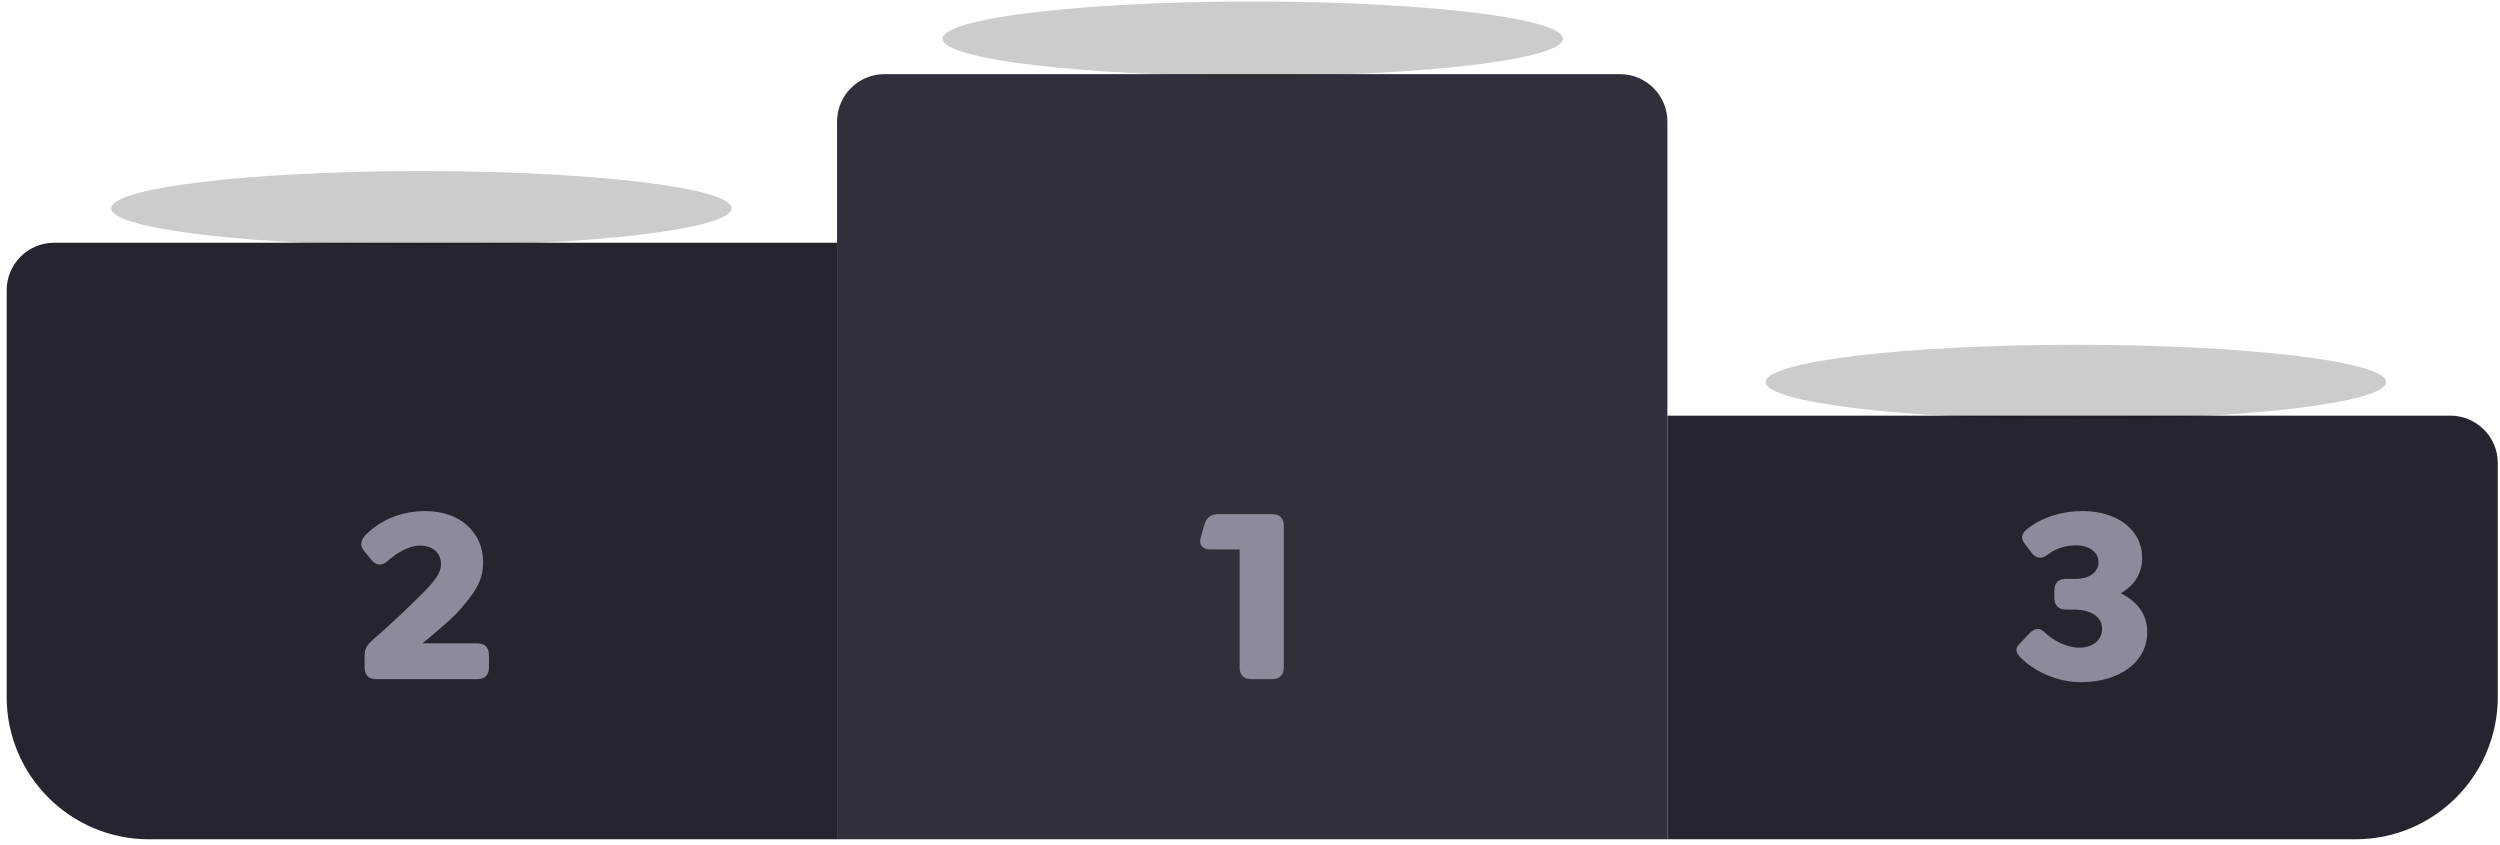 <svg width="281" height="95" viewBox="0 0 281 95" fill="none" xmlns="http://www.w3.org/2000/svg">
<g filter="url(#filter0_d_18664_81380)">
<path d="M0.751 28.618C0.751 25.673 3.139 23.285 6.084 23.285H94.084V90.336H16.751C7.914 90.336 0.751 83.172 0.751 74.336V28.618Z" fill="#272430"/>
</g>
<g filter="url(#filter1_d_18664_81380)">
<path d="M94.084 9.668C94.084 6.723 96.472 4.335 99.417 4.335H182.084C185.03 4.335 187.417 6.723 187.417 9.668V90.335H94.084V9.668Z" fill="#322F3A"/>
</g>
<g filter="url(#filter2_d_18664_81380)">
<path d="M187.418 42.719H275.418C278.363 42.719 280.751 45.107 280.751 48.053V74.335C280.751 83.172 273.588 90.335 264.751 90.335H187.418V42.719Z" fill="#272430"/>
</g>
<path d="M142.959 57.787C143.843 57.787 144.3 58.244 144.3 59.128V74.993C144.3 75.877 143.843 76.334 142.959 76.334H140.676C139.792 76.334 139.335 75.877 139.335 74.993V61.753H136.054C135.198 61.753 134.684 61.297 134.998 60.298L135.369 58.986C135.597 58.187 136.082 57.787 136.967 57.787H142.959Z" fill="#8E8A9B"/>
<path d="M53.647 72.311C54.503 72.311 54.96 72.796 54.96 73.652V74.993C54.96 75.877 54.503 76.334 53.647 76.334H42.291C41.435 76.334 40.979 75.877 40.979 74.993V73.794C40.979 73.252 41.007 72.71 41.806 71.997C43.233 70.77 44.973 69.172 46.457 67.717C48.255 65.948 49.567 64.721 49.567 63.437C49.567 62.067 48.54 61.325 47.227 61.325C46.029 61.325 44.773 62.01 43.518 63.094C42.862 63.665 42.263 63.551 41.72 62.895L40.95 61.953C40.379 61.297 40.551 60.669 41.178 60.041C42.919 58.358 45.202 57.445 47.855 57.445C51.679 57.445 54.304 59.813 54.304 63.209C54.304 65.063 53.562 66.347 52.05 68.116C50.994 69.429 49.367 70.742 47.484 72.311H53.647Z" fill="#8E8A9B"/>
<path d="M238.385 66.69C240.211 67.603 241.352 69.029 241.352 71.055C241.352 74.365 238.299 76.676 233.877 76.676C231.309 76.676 228.855 75.535 227.314 74.108C226.686 73.538 226.372 72.996 226.943 72.425L228.027 71.284C228.512 70.742 229.111 70.399 229.796 71.055C230.766 71.997 232.307 72.796 233.705 72.796C235.303 72.796 236.273 71.911 236.273 70.656C236.273 69.343 235.046 68.516 233.106 68.516H232.222C231.366 68.516 230.909 68.031 230.909 67.203V66.376C230.909 65.52 231.366 65.063 232.222 65.063H233.334C234.847 65.063 235.874 64.293 235.874 63.18C235.874 62.096 234.847 61.297 233.391 61.297C232.193 61.297 231.109 61.611 230.139 62.353C229.482 62.866 228.855 62.781 228.341 62.124L227.571 61.097C227.057 60.441 227.257 59.899 227.942 59.385C229.654 58.101 231.765 57.445 234.105 57.445C238.042 57.445 240.782 59.613 240.782 62.695C240.782 64.493 239.869 65.805 238.385 66.69Z" fill="#8E8A9B"/>
<ellipse cx="47.359" cy="23.414" rx="34.869" ry="4.184" fill="black" fill-opacity="0.2"/>
<ellipse cx="233.328" cy="42.941" rx="34.869" ry="4.184" fill="black" fill-opacity="0.2"/>
<ellipse cx="140.81" cy="4.353" rx="34.869" ry="4.184" fill="black" fill-opacity="0.2"/>
<defs>
<filter id="filter0_d_18664_81380" x="0.751" y="23.285" width="93.333" height="71.051" filterUnits="userSpaceOnUse" color-interpolation-filters="sRGB">
<feFlood flood-opacity="0" result="BackgroundImageFix"/>
<feColorMatrix in="SourceAlpha" type="matrix" values="0 0 0 0 0 0 0 0 0 0 0 0 0 0 0 0 0 0 127 0" result="hardAlpha"/>
<feOffset dy="4"/>
<feComposite in2="hardAlpha" operator="out"/>
<feColorMatrix type="matrix" values="0 0 0 0 0 0 0 0 0 0 0 0 0 0 0 0 0 0 0.25 0"/>
<feBlend mode="normal" in2="BackgroundImageFix" result="effect1_dropShadow_18664_81380"/>
<feBlend mode="normal" in="SourceGraphic" in2="effect1_dropShadow_18664_81380" result="shape"/>
</filter>
<filter id="filter1_d_18664_81380" x="94.084" y="4.335" width="93.333" height="90" filterUnits="userSpaceOnUse" color-interpolation-filters="sRGB">
<feFlood flood-opacity="0" result="BackgroundImageFix"/>
<feColorMatrix in="SourceAlpha" type="matrix" values="0 0 0 0 0 0 0 0 0 0 0 0 0 0 0 0 0 0 127 0" result="hardAlpha"/>
<feOffset dy="4"/>
<feComposite in2="hardAlpha" operator="out"/>
<feColorMatrix type="matrix" values="0 0 0 0 0 0 0 0 0 0 0 0 0 0 0 0 0 0 0.25 0"/>
<feBlend mode="normal" in2="BackgroundImageFix" result="effect1_dropShadow_18664_81380"/>
<feBlend mode="normal" in="SourceGraphic" in2="effect1_dropShadow_18664_81380" result="shape"/>
</filter>
<filter id="filter2_d_18664_81380" x="187.418" y="42.719" width="93.333" height="51.616" filterUnits="userSpaceOnUse" color-interpolation-filters="sRGB">
<feFlood flood-opacity="0" result="BackgroundImageFix"/>
<feColorMatrix in="SourceAlpha" type="matrix" values="0 0 0 0 0 0 0 0 0 0 0 0 0 0 0 0 0 0 127 0" result="hardAlpha"/>
<feOffset dy="4"/>
<feComposite in2="hardAlpha" operator="out"/>
<feColorMatrix type="matrix" values="0 0 0 0 0 0 0 0 0 0 0 0 0 0 0 0 0 0 0.25 0"/>
<feBlend mode="normal" in2="BackgroundImageFix" result="effect1_dropShadow_18664_81380"/>
<feBlend mode="normal" in="SourceGraphic" in2="effect1_dropShadow_18664_81380" result="shape"/>
</filter>
</defs>
</svg>
